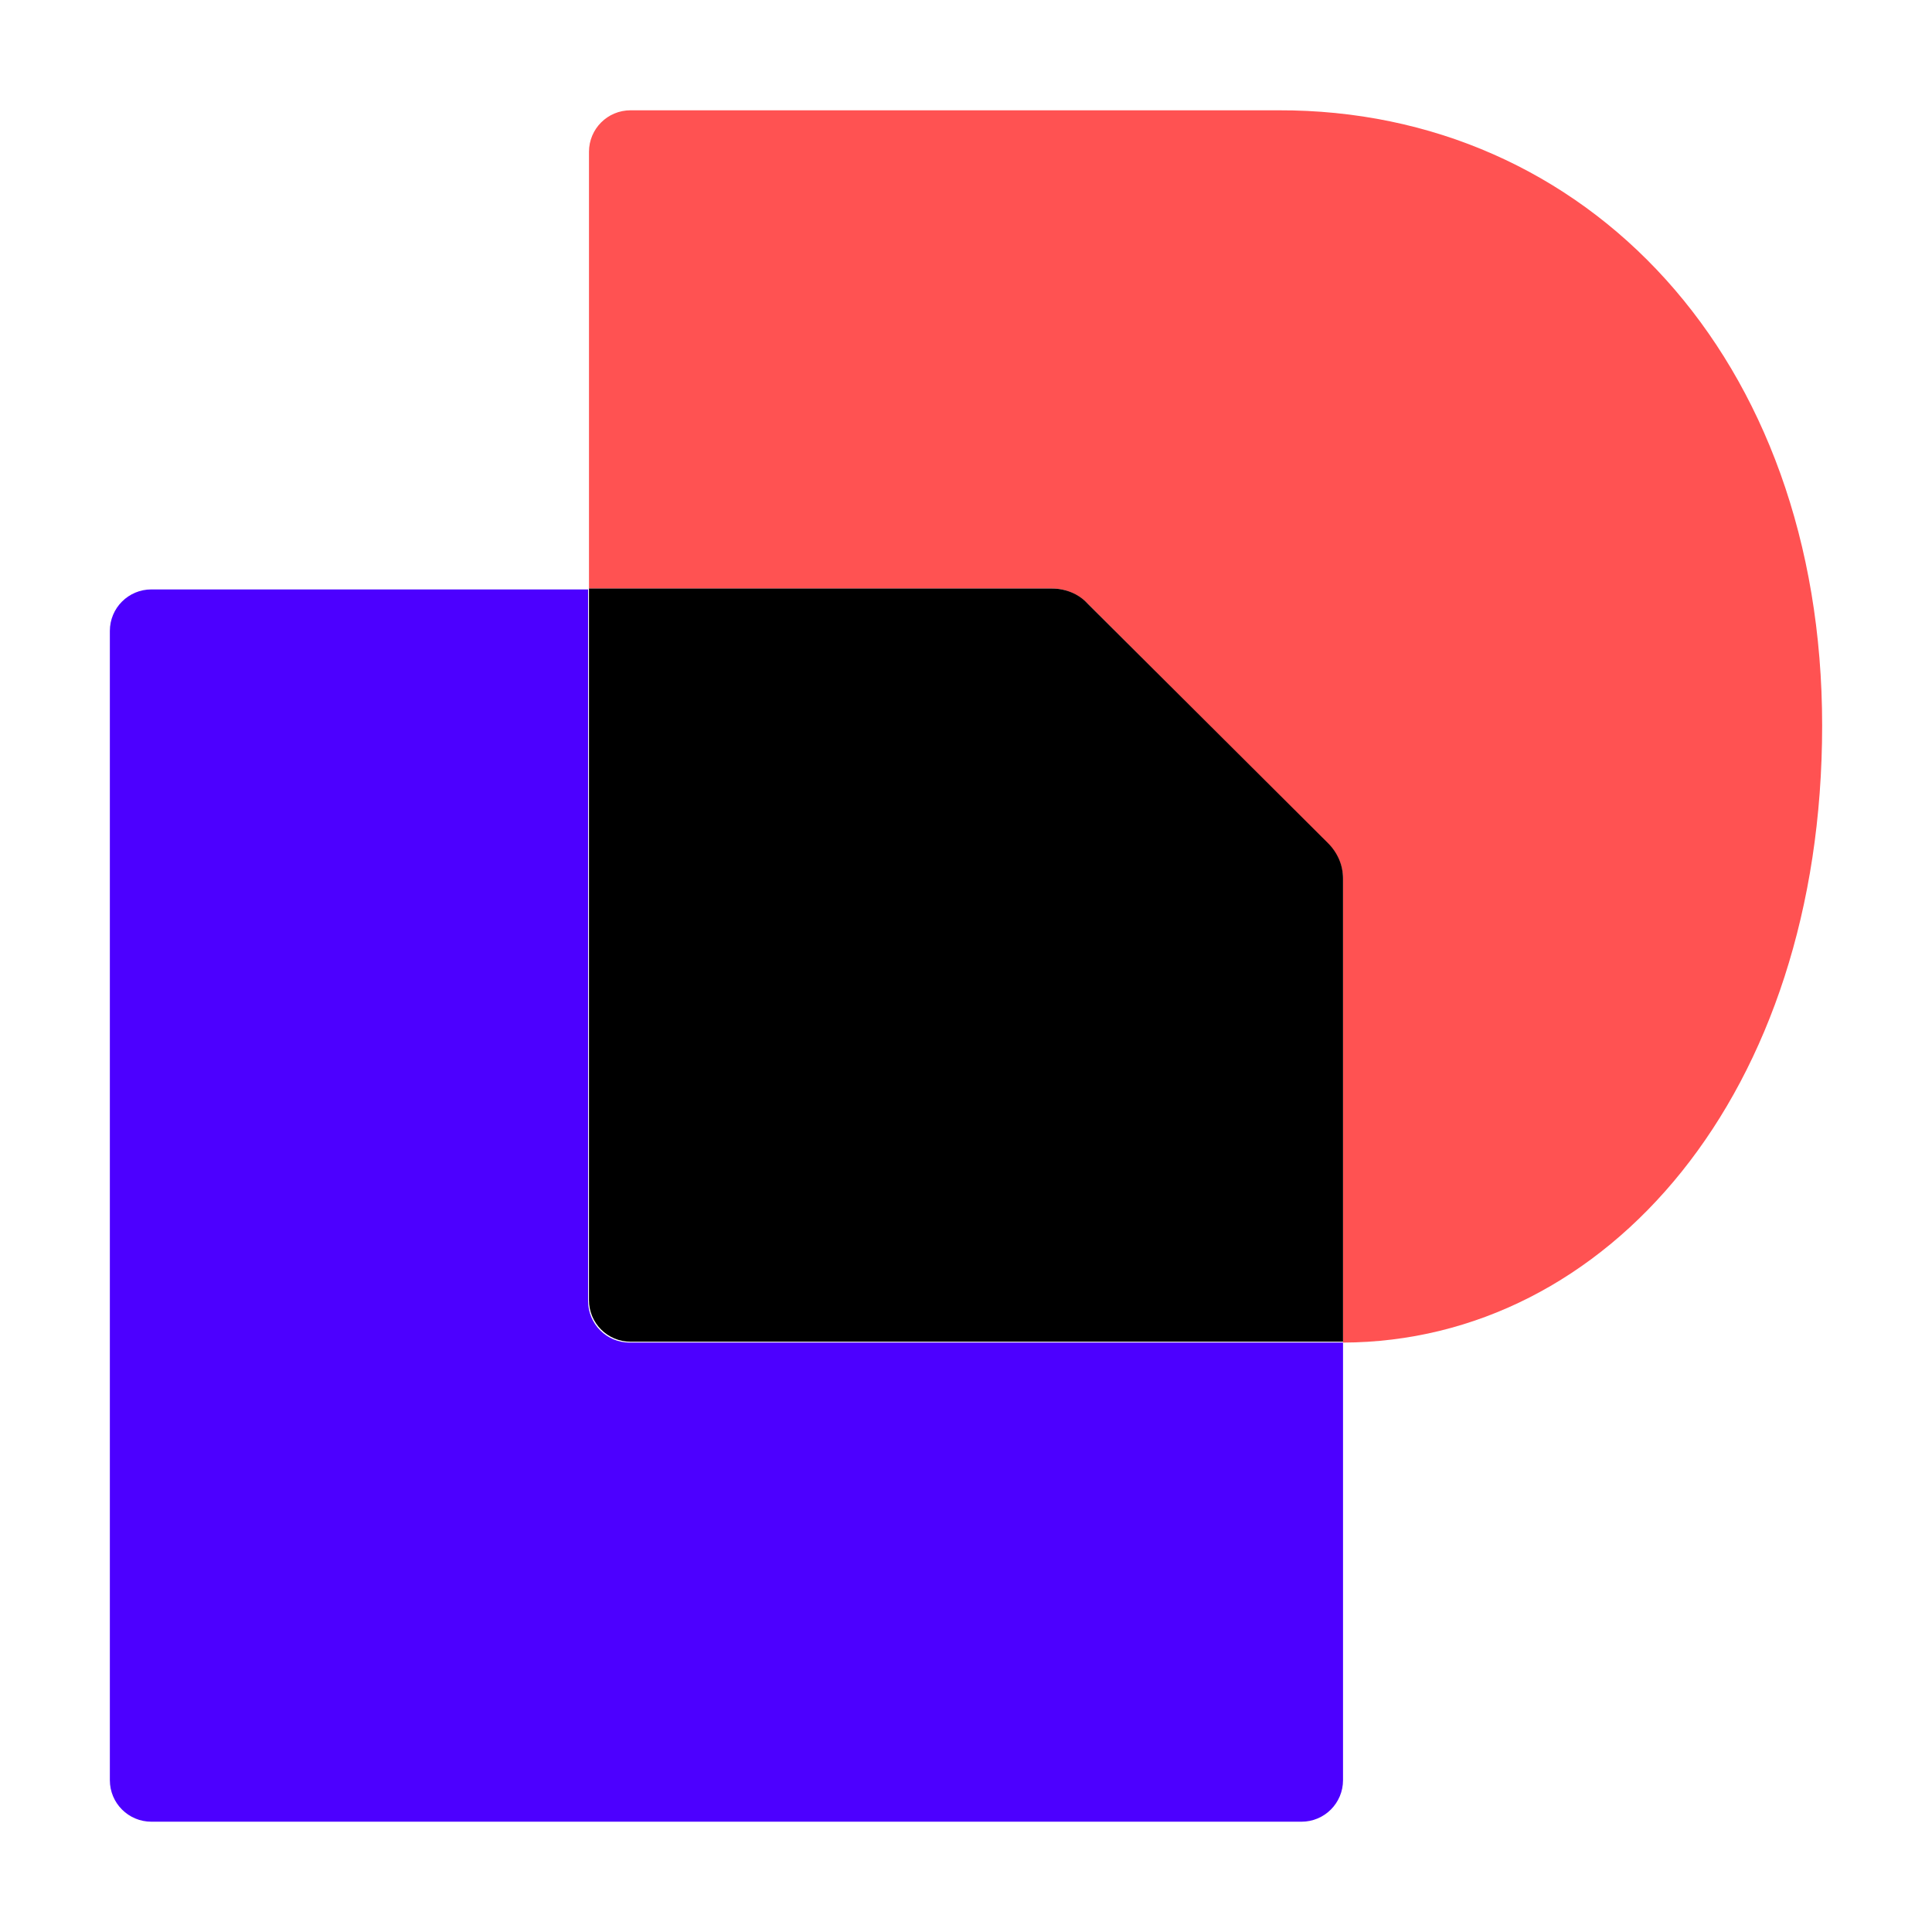 <?xml version="1.0" encoding="UTF-8"?>
<!DOCTYPE svg PUBLIC "-//W3C//DTD SVG 1.1//EN" "http://www.w3.org/Graphics/SVG/1.1/DTD/svg11.dtd">
<svg version="1.1" xmlns="http://www.w3.org/2000/svg" xmlns:xlink="http://www.w3.org/1999/xlink" x="0" y="0" width="500" height="500" viewBox="0, 0, 500, 500">
  <g id="Background">
    <rect x="0" y="0" width="500" height="500" fill="#000000" fill-opacity="0"/>
  </g>
  <g id="Layer_1">
    <g>
      <path d="M347.573,347.459 L347.573,460.704 C347.573,466.652 342.769,471.456 336.821,471.456 L39.182,471.456 C33.234,471.456 28.43,466.652 28.43,460.704 L28.43,163.294 C28.43,157.346 33.234,152.541 39.182,152.541 L152.198,152.541 L152.198,336.707 C152.198,342.655 157.002,347.459 162.951,347.459 L347.573,347.459 L347.573,347.459 z" fill="#4C00FF"/>
      <path d="M471.57,187.773 C471.57,282.944 415.977,347.23 347.573,347.459 L347.573,227.58 C347.573,224.149 346.201,220.717 343.684,218.429 L281.457,156.202 C278.94,153.685 275.737,152.313 272.306,152.313 L152.427,152.313 L152.427,39.297 C152.427,33.349 157.231,28.545 163.179,28.545 L330.873,28.545 C410.487,28.316 471.57,92.373 471.57,187.773 z" fill="#FF5252"/>
      <path d="M343.684,218.2 C346.201,220.717 347.573,223.92 347.573,227.351 L347.573,347.23 L163.179,347.23 C157.231,347.23 152.427,342.426 152.427,336.478 L152.427,152.313 L272.306,152.313 C275.737,152.313 279.169,153.685 281.457,156.202 L343.684,218.2 z" fill="#000000"/>
    </g>
  </g>
</svg>
